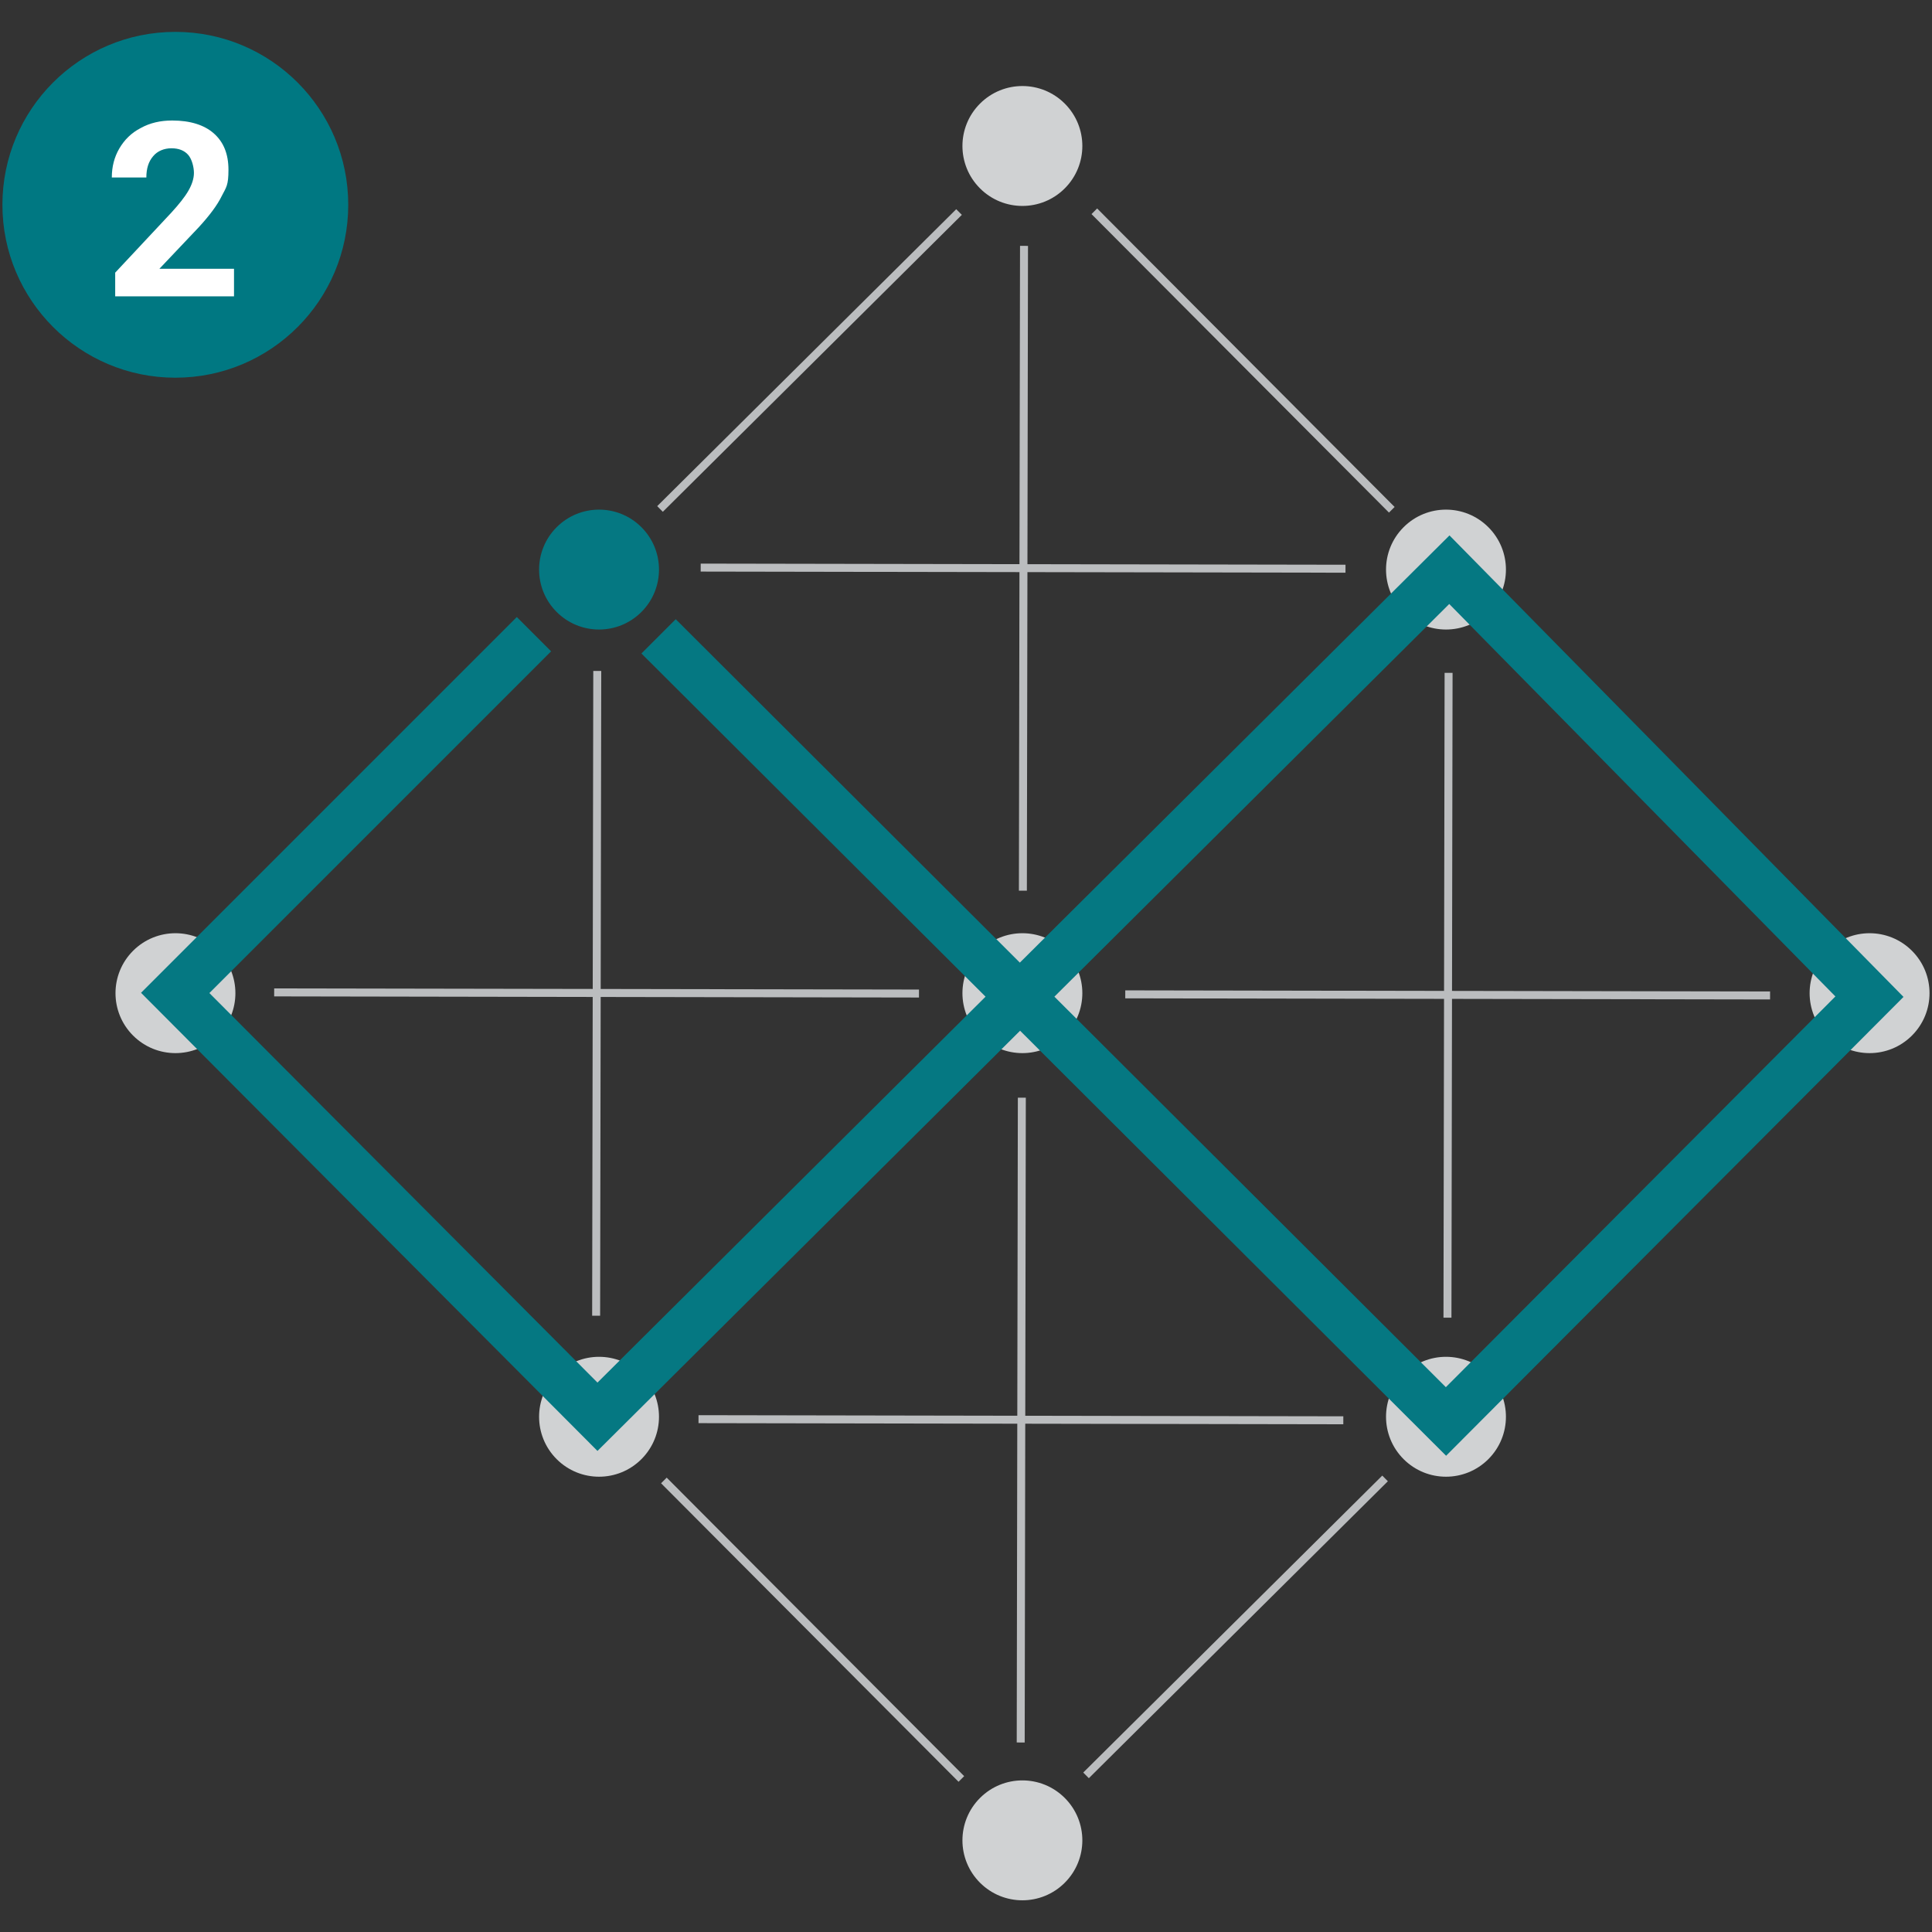 <?xml version="1.0" encoding="UTF-8"?>
<svg id="Layer_1" xmlns="http://www.w3.org/2000/svg" version="1.1" viewBox="0 0 800 800">
  <rect x="0" y="0" width="800" height="800" fill="#333333" stroke="none"/>
  <!-- Generator: Adobe Illustrator 29.3.0, SVG Export Plug-In . SVG Version: 2.1.0 Build 146)  -->
  <defs>
    <style>
      .st0 {
        fill: #d0d2d3;
      }

      .st1 {
        fill: #fff;
      }

      .st2 {
        fill: #057882;
      }

      .st3 {
        fill: #bbbdbf;
      }

      .st4 {
        fill: #007882;
      }
    </style>
  </defs>
  <g>
    <path class="st0" d="M90.2,393.7c9.7,9.7,9.7,25.4,0,35.1-9.7,9.7-25.4,9.7-35.1,0-9.7-9.7-9.7-25.4,0-35.1,9.7-9.7,25.4-9.7,35.1,0"/>
    <path class="st2" d="M265.6,218.3c9.7,9.7,9.7,25.4,0,35.1-9.7,9.7-25.4,9.7-35.1,0-9.7-9.7-9.7-25.4,0-35.1,9.7-9.7,25.4-9.7,35.1,0"/>
    <path class="st0" d="M440.9,42.9c9.7,9.7,9.7,25.4,0,35.1-9.7,9.7-25.4,9.7-35.1,0-9.7-9.7-9.7-25.4,0-35.1,9.7-9.7,25.4-9.7,35.1,0"/>
    <path class="st0" d="M265.6,569.1c9.7,9.7,9.7,25.4,0,35.1-9.7,9.7-25.4,9.7-35.1,0-9.7-9.7-9.7-25.4,0-35.1,9.7-9.7,25.4-9.7,35.1,0"/>
    <path class="st0" d="M440.9,393.7c9.7,9.7,9.7,25.4,0,35.1-9.7,9.7-25.4,9.7-35.1,0-9.7-9.7-9.7-25.4,0-35.1,9.7-9.7,25.4-9.7,35.1,0"/>
    <path class="st0" d="M616.3,218.3c9.7,9.7,9.7,25.4,0,35.1-9.7,9.7-25.4,9.7-35.1,0-9.7-9.7-9.7-25.4,0-35.1,9.7-9.7,25.4-9.7,35.1,0"/>
    <path class="st0" d="M440.9,744.5c9.7,9.7,9.7,25.4,0,35.1-9.7,9.7-25.4,9.7-35.1,0-9.7-9.7-9.7-25.4,0-35.1,9.7-9.7,25.4-9.7,35.1,0"/>
    <path class="st0" d="M616.3,569.1c9.7,9.7,9.7,25.4,0,35.1-9.7,9.7-25.4,9.7-35.1,0-9.7-9.7-9.7-25.4,0-35.1,9.7-9.7,25.4-9.7,35.1,0"/>
    <path class="st0" d="M791.7,393.7c9.7,9.7,9.7,25.4,0,35.1-9.7,9.7-25.4,9.7-35.1,0-9.7-9.7-9.7-25.4,0-35.1,9.7-9.7,25.4-9.7,35.1,0"/>
    <g>
      <rect class="st3" x="334.6" y="588.1" width="3.3" height="174.5" transform="translate(-378.4 433.8) rotate(-44.9)"/>
      <rect class="st3" x="424.4" y="671.7" width="174.5" height="3.3" transform="translate(-325.9 556.4) rotate(-44.8)"/>
      <path class="st2" d="M598.8,602.8l-176.4-176-175,174L58.4,411.1l155.6-155.6,14.2,14.2-141.5,141.5,160.7,161.3,160.7-159.8-142.5-142.1,14.2-14.2,142.5,142.2,177.9-176.9,188,191.1-189.5,190.1ZM436.6,412.7l162.1,161.7,161.3-161.8-159.9-162.5-163.5,162.6Z"/>
      <rect class="st3" x="290.5" y="233.8" width="267" height="3.3" transform="translate(187.6 658.9) rotate(-89.9)"/>
      <rect class="st3" x="422.3" y="102" width="3.3" height="267" transform="translate(187.4 658.8) rotate(-89.9)"/>
      <rect class="st3" x="113.6" y="409.8" width="267" height="3.3" transform="translate(-164.8 657.7) rotate(-89.9)"/>
      <rect class="st3" x="245.4" y="278" width="3.3" height="267" transform="translate(-164.9 657.5) rotate(-89.9)"/>
      <rect class="st3" x="466.5" y="410.6" width="267" height="3.3" transform="translate(186.3 1011.4) rotate(-89.9)"/>
      <rect class="st3" x="598.3" y="278.8" width="3.3" height="267" transform="translate(186.1 1011.2) rotate(-89.9)"/>
      <rect class="st3" x="289.6" y="586.6" width="267" height="3.3" transform="translate(-166.1 1010.1) rotate(-89.9)"/>
      <rect class="st3" x="421.4" y="454.8" width="3.3" height="267" transform="translate(-166.3 1009.9) rotate(-89.9)"/>
      <rect class="st3" x="247.9" y="147.5" width="174.5" height="3.3" transform="translate(-7.7 279.6) rotate(-44.8)"/>
      <rect class="st3" x="513.2" y="62.4" width="3.3" height="174.5" transform="translate(44.4 406.7) rotate(-44.9)"/>
    </g>
  </g>
  <g>
    <path class="st4" d="M72.6,156.4c39.6,0,71.6-32.1,71.6-71.6S112.2,13.2,72.6,13.2,1,45.3,1,84.8s32.1,71.6,71.6,71.6"/>
    <path class="st1" d="M96.9,122.7h-49.2v-9.8l23.2-24.8c3.2-3.5,5.6-6.5,7.1-9.1,1.5-2.6,2.3-5.1,2.3-7.4s-.8-5.7-2.4-7.5c-1.6-1.8-3.9-2.7-6.9-2.7s-5.8,1.1-7.6,3.3c-1.9,2.2-2.8,5.1-2.8,8.8h-14.3c0-4.4,1-8.4,3.1-12,2.1-3.6,5-6.5,8.9-8.5,3.8-2.1,8.1-3.1,13-3.1,7.4,0,13.2,1.8,17.2,5.3,4.1,3.6,6.1,8.6,6.1,15.1s-.9,7.2-2.8,10.9c-1.8,3.7-5,8-9.5,12.9l-16.3,17.2h30.9v11.5Z"/>
  </g>
</svg>